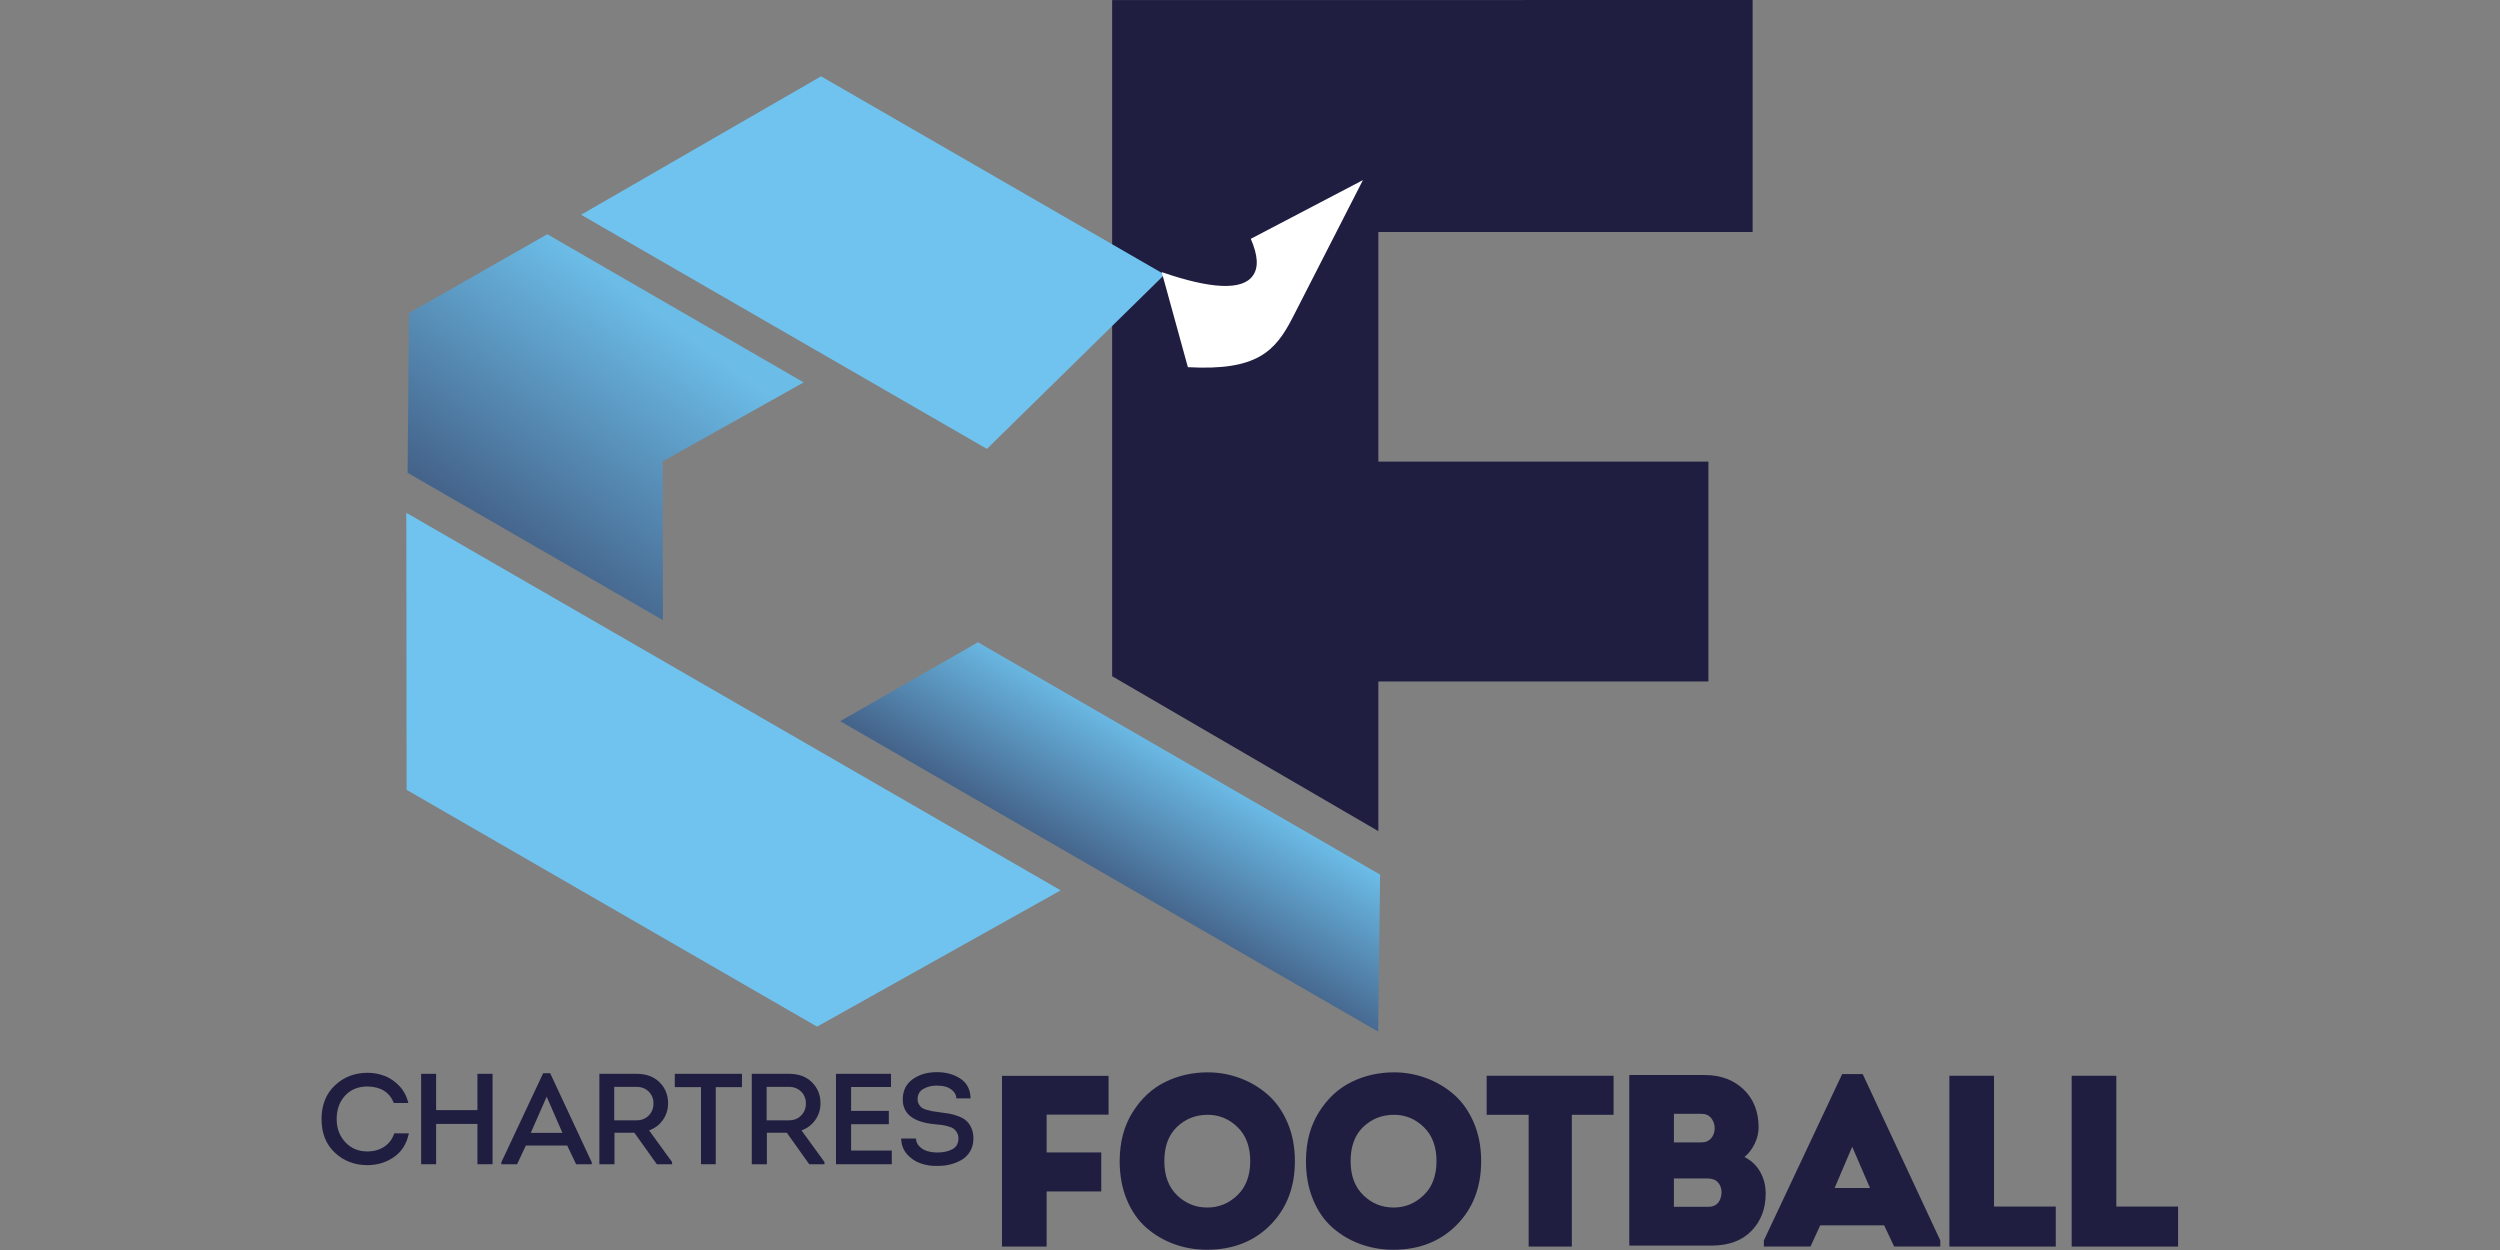 <?xml version="1.0" encoding="UTF-8" standalone="no"?>
<svg
   viewBox="0 0 460 230"
   id="svg83"
   height="230"
   width="460"
   version="1.1"
   inkscape:version="1.3.2 (091e20e, 2023-11-25, custom)"
   sodipodi:docname="CChartresFootball_2018.svg"
   xmlns:inkscape="http://www.inkscape.org/namespaces/inkscape"
   xmlns:sodipodi="http://sodipodi.sourceforge.net/DTD/sodipodi-0.dtd"
   xmlns:xlink="http://www.w3.org/1999/xlink"
   xmlns="http://www.w3.org/2000/svg"
   xmlns:svg="http://www.w3.org/2000/svg"
   xmlns:rdf="http://www.w3.org/1999/02/22-rdf-syntax-ns#"
   xmlns:cc="http://creativecommons.org/ns#"
   xmlns:dc="http://purl.org/dc/elements/1.1/">
  <rect x="0" y="0" width="460" height="230" fill="#808080" stroke="none"/>
  <sodipodi:namedview
     pagecolor="#ffffff"
     bordercolor="#666666"
     borderopacity="1"
     objecttolerance="10"
     gridtolerance="10"
     guidetolerance="10"
     inkscape:pageopacity="0"
     inkscape:pageshadow="2"
     inkscape:window-width="1368"
     inkscape:window-height="842"
     id="namedview49"
     showgrid="false"
     inkscape:zoom="0.48547777"
     inkscape:cx="269.83728"
     inkscape:cy="304.85433"
     inkscape:window-x="-6"
     inkscape:window-y="-6"
     inkscape:window-maximized="1"
     inkscape:current-layer="svg83"
     inkscape:showpageshadow="2"
     inkscape:pagecheckerboard="0"
     inkscape:deskcolor="#d1d1d1" />
  <defs
     id="defs87">
    <linearGradient
       inkscape:collect="always"
       id="linearGradient4360">
      <stop
         style="stop-color:#45648b;stop-opacity:1"
         offset="0"
         id="stop4362" />
      <stop
         style="stop-color:#6bbce7;stop-opacity:1"
         offset="1"
         id="stop4364" />
    </linearGradient>
    <defs
       id="defs58">
      <linearGradient
         id="grad1">
        <stop
           offset="0%"
           stop-color="#a0d7eb"
           stop-opacity="1"
           id="stop44" />
        <stop
           offset="12%"
           stop-color="#ffffff"
           stop-opacity="1"
           id="stop46" />
        <stop
           offset="0%"
           stop-color="#d6d6d6"
           stop-opacity="1"
           id="stop48" />
        <stop
           offset="83890432%"
           stop-color="#ffffff"
           stop-opacity="1"
           id="stop50" />
        <stop
           offset="0%"
           stop-color="#ffffff"
           stop-opacity="1"
           id="stop52" />
        <stop
           offset="5%"
           stop-color="#ffffff"
           stop-opacity="1"
           id="stop54" />
      </linearGradient>
      <linearGradient
         xlink:href="#grad1"
         id="grad2"
         x1="146.518"
         y1="501.979"
         x2="146.518"
         y2="641.987"
         gradientTransform="matrix(1.454,0,0,1.048,-17.5,-283.106)"
         gradientUnits="userSpaceOnUse" />
    </defs>
    <defs
       id="defs76">
      <linearGradient
         id="grad3">
        <stop
           offset="0%"
           stop-color="#a0d7eb"
           stop-opacity="1"
           id="stop62" />
        <stop
           offset="12%"
           stop-color="#ffffff"
           stop-opacity="1"
           id="stop64" />
        <stop
           offset="0%"
           stop-color="#d6d6d6"
           stop-opacity="1"
           id="stop66" />
        <stop
           offset="83890432%"
           stop-color="#ffffff"
           stop-opacity="1"
           id="stop68" />
        <stop
           offset="0%"
           stop-color="#ffffff"
           stop-opacity="1"
           id="stop70" />
        <stop
           offset="5%"
           stop-color="#ffffff"
           stop-opacity="1"
           id="stop72" />
      </linearGradient>
      <linearGradient
         xlink:href="#grad3"
         id="grad4"
         x1="39.927"
         y1="305.614"
         x2="39.927"
         y2="425.01"
         gradientTransform="matrix(1.251,0,0,1.219,-17.5,-283.106)"
         gradientUnits="userSpaceOnUse" />
    </defs>
    <linearGradient
       inkscape:collect="always"
       xlink:href="#linearGradient4360"
       id="linearGradient4366"
       x1="61.902"
       y1="197.696"
       x2="121.619"
       y2="115.403"
       gradientUnits="userSpaceOnUse" />
    <linearGradient
       inkscape:collect="always"
       xlink:href="#linearGradient4360"
       id="linearGradient4374"
       x1="292.76"
       y1="330.24"
       x2="321.162"
       y2="283.631"
       gradientUnits="userSpaceOnUse" />
  </defs>
  <g
     id="g7"
     transform="matrix(0.488,0,0,0.488,59.164,-0.506)">
    <g
       id="g6">
      <g
         id="g5">
        <g
           id="g4">
          <g
             id="g3">
            <g
               id="g2">
              <g
                 id="g1">
                <g
                   id="g4320">
                  <g
                     style="fill:#1f1e40;fill-opacity:1"
                     id="g4310">
                    <path
                       id="path4"
                       style="fill:#1f1e40;fill-opacity:1;fill-rule:evenodd"
                       d="m 2.6772e-7,423.015 c 0,-5.324 1.68,-9.57 5.041,-12.735 3.36,-3.165 7.459,-4.748 12.297,-4.748 2.305,0 4.488,0.406 6.55,1.218 2.062,0.812 3.904,2.094 5.528,3.847 1.623,1.753 2.727,3.864 3.311,6.331 h -5.454 c -1.656,-4.091 -4.983,-6.169 -9.983,-6.234 -3.474,0 -6.274,1.144 -8.4,3.433 -2.126,2.289 -3.19,5.252 -3.19,8.888 0,3.441 1.08,6.331 3.238,8.668 2.159,2.337 4.943,3.506 8.352,3.506 2.403,0 4.505,-0.584 6.307,-1.753 1.802,-1.169 3.076,-2.857 3.823,-5.065 h 5.503 c -0.812,3.929 -2.687,6.907 -5.625,8.937 -2.938,2.029 -6.274,3.044 -10.008,3.044 -4.837,0 -8.928,-1.566 -12.272,-4.699 C 1.672,432.519 2.6771998e-7,428.306 2.6772e-7,423.015 Z"
                       inkscape:connector-curvature="0" />
                    <path
                       id="path6"
                       style="fill:#1f1e40;fill-opacity:1;fill-rule:evenodd"
                       d="M 64.478,440.011 H 58.78 V 424.817 H 43.196 v 15.194 h -5.649 v -34.09 h 5.649 v 13.685 h 15.584 v -13.685 h 5.698 z"
                       inkscape:connector-curvature="0" />
                    <path
                       id="path8"
                       style="fill:#1f1e40;fill-opacity:1;fill-rule:evenodd"
                       d="M 92.626,432.949 H 77.042 l -3.311,7.061 h -5.941 v -0.731 l 15.779,-33.603 h 2.63 l 15.681,33.603 v 0.731 h -5.893 z m -7.743,-18.408 -5.99,13.636 h 11.931 z"
                       inkscape:connector-curvature="0" />
                    <path
                       id="path10"
                       style="fill:#1f1e40;fill-opacity:1;fill-rule:evenodd"
                       d="m 123.502,427.251 8.668,11.932 v 0.828 h -5.747 l -8.474,-11.883 h -7.499 v 11.883 h -5.698 v -34.09 h 14.074 c 3.604,0 6.477,1.063 8.62,3.19 2.143,2.127 3.214,4.765 3.214,7.914 0,2.338 -0.649,4.432 -1.948,6.282 -1.299,1.85 -3.036,3.165 -5.211,3.944 z m -13.149,-3.799 h 8.425 c 1.851,0 3.376,-0.601 4.578,-1.802 1.201,-1.202 1.802,-2.727 1.802,-4.578 0,-1.785 -0.601,-3.271 -1.802,-4.456 -1.201,-1.185 -2.727,-1.778 -4.578,-1.778 h -8.425 z"
                       inkscape:connector-curvature="0" />
                    <path
                       id="path12"
                       style="fill:#1f1e40;fill-opacity:1;fill-rule:evenodd"
                       d="m 143.079,410.937 h -9.886 v -5.016 h 25.324 v 5.016 h -9.886 v 29.074 h -5.552 z"
                       inkscape:connector-curvature="0" />
                    <path
                       id="path14"
                       style="fill:#1f1e40;fill-opacity:1;fill-rule:evenodd"
                       d="m 180.967,427.251 8.668,11.932 v 0.828 h -5.747 l -8.474,-11.883 h -7.499 v 11.883 h -5.698 v -34.09 h 14.074 c 3.604,0 6.477,1.063 8.62,3.19 2.143,2.127 3.214,4.765 3.214,7.914 0,2.338 -0.649,4.432 -1.948,6.282 -1.299,1.85 -3.036,3.165 -5.211,3.944 z m -13.149,-3.799 h 8.425 c 1.851,0 3.376,-0.601 4.578,-1.802 1.201,-1.202 1.802,-2.727 1.802,-4.578 0,-1.785 -0.601,-3.271 -1.802,-4.456 -1.201,-1.185 -2.727,-1.778 -4.578,-1.778 h -8.425 z"
                       inkscape:connector-curvature="0" />
                    <path
                       id="path16"
                       style="fill:#1f1e40;fill-opacity:1;fill-rule:evenodd"
                       d="m 214.715,405.921 v 4.968 h -15.048 v 9.009 h 14.22 v 5.016 h -14.22 v 9.935 h 15.34 v 5.162 h -21.038 v -34.09 z"
                       inkscape:connector-curvature="0" />
                    <path
                       id="path18"
                       style="fill:#1f1e40;fill-opacity:1;fill-rule:evenodd"
                       d="m 218.563,430.32 h 5.552 c 0.065,1.201 0.528,2.216 1.388,3.044 0.86,0.828 1.867,1.404 3.019,1.729 1.153,0.325 2.394,0.487 3.726,0.487 2.175,0 4.034,-0.406 5.576,-1.218 1.542,-0.812 2.313,-2.175 2.313,-4.091 0,-0.844 -0.187,-1.583 -0.56,-2.216 -0.373,-0.633 -0.795,-1.12 -1.266,-1.461 -0.471,-0.341 -1.161,-0.633 -2.07,-0.877 -0.909,-0.243 -1.647,-0.406 -2.216,-0.487 -0.568,-0.081 -1.388,-0.171 -2.46,-0.268 -8.279,-0.714 -12.418,-3.831 -12.418,-9.35 0,-3.312 1.242,-5.86 3.725,-7.646 2.484,-1.785 5.511,-2.678 9.083,-2.678 3.539,0 6.534,0.828 8.985,2.484 2.451,1.656 3.709,4.123 3.774,7.402 h -5.357 c -0.065,-1.136 -0.503,-2.086 -1.315,-2.849 -0.811,-0.763 -1.729,-1.282 -2.752,-1.558 -1.023,-0.276 -2.151,-0.414 -3.385,-0.414 -1.851,0 -3.506,0.414 -4.967,1.242 -1.461,0.828 -2.192,2.119 -2.192,3.872 0,0.747 0.162,1.396 0.487,1.948 0.325,0.552 0.682,0.974 1.071,1.266 0.39,0.292 0.998,0.56 1.826,0.804 0.828,0.244 1.502,0.414 2.021,0.511 0.52,0.097 1.315,0.211 2.386,0.341 1.623,0.195 2.987,0.39 4.091,0.584 1.104,0.195 2.281,0.528 3.531,0.998 1.25,0.471 2.248,1.047 2.995,1.729 0.747,0.682 1.372,1.583 1.875,2.703 0.503,1.12 0.755,2.443 0.755,3.969 0,1.785 -0.398,3.368 -1.193,4.748 -0.796,1.38 -1.851,2.459 -3.166,3.238 -1.315,0.779 -2.735,1.364 -4.261,1.753 -1.526,0.39 -3.133,0.584 -4.821,0.584 -2.305,0.065 -4.472,-0.26 -6.502,-0.974 -2.029,-0.714 -3.742,-1.883 -5.138,-3.506 -1.396,-1.624 -2.11,-3.571 -2.143,-5.844 z"
                       inkscape:connector-curvature="0" />
                  </g>
                  <g
                     id="g4300">
                    <path
                       id="path21"
                       style="fill:#1f1e40;fill-opacity:1;fill-rule:evenodd"
                       d="m 293.989,435.56 v 14.713 h -20.598 v 20.781 h -16.827 v -64.367 h 40.184 v 14.621 h -23.356 v 14.253 z"
                       inkscape:connector-curvature="0" />
                    <path
                       id="path23"
                       style="fill:#1f1e40;fill-opacity:1;fill-rule:evenodd"
                       d="m 366.998,438.851 c 0,9.814 -3.082,17.834 -9.247,24.061 -6.165,6.226 -14.124,9.339 -23.876,9.339 -4.355,0 -8.48,-0.706 -12.376,-2.116 -3.895,-1.411 -7.391,-3.466 -10.489,-6.164 -3.098,-2.699 -5.551,-6.211 -7.361,-10.535 -1.809,-4.325 -2.714,-9.186 -2.714,-14.584 0,-7.115 1.626,-13.264 4.876,-18.448 3.251,-5.183 7.346,-8.986 12.284,-11.409 4.938,-2.423 10.29,-3.634 16.055,-3.634 4.171,0 8.204,0.721 12.099,2.162 3.895,1.441 7.391,3.511 10.489,6.211 3.098,2.699 5.582,6.211 7.453,10.535 1.871,4.324 2.806,9.186 2.806,14.583 z m -49.225,0 c 0,5.459 1.595,9.738 4.784,12.835 3.19,3.098 6.993,4.647 11.409,4.647 4.355,0 8.143,-1.549 11.363,-4.647 3.22,-3.098 4.831,-7.376 4.831,-12.835 0,-5.459 -1.595,-9.738 -4.785,-12.835 -3.19,-3.098 -6.931,-4.647 -11.225,-4.647 -4.539,0 -8.403,1.518 -11.593,4.555 -3.19,3.036 -4.784,7.345 -4.784,12.927 z"
                       inkscape:connector-curvature="0" />
                    <path
                       id="path25"
                       style="fill:#1f1e40;fill-opacity:1;fill-rule:evenodd"
                       d="m 437.235,438.851 c 0,9.814 -3.082,17.834 -9.247,24.061 -6.165,6.226 -14.124,9.339 -23.876,9.339 -4.355,0 -8.48,-0.706 -12.375,-2.116 -3.895,-1.411 -7.391,-3.466 -10.489,-6.164 -3.098,-2.699 -5.551,-6.211 -7.361,-10.535 -1.809,-4.325 -2.714,-9.186 -2.714,-14.584 0,-7.115 1.626,-13.264 4.876,-18.448 3.251,-5.183 7.345,-8.986 12.284,-11.409 4.938,-2.423 10.289,-3.634 16.055,-3.634 4.171,0 8.204,0.721 12.099,2.162 3.895,1.441 7.391,3.511 10.489,6.211 3.098,2.699 5.582,6.211 7.453,10.535 1.871,4.324 2.806,9.186 2.806,14.583 z m -49.225,0 c 0,5.459 1.595,9.738 4.784,12.835 3.19,3.098 6.993,4.647 11.409,4.647 4.355,0 8.143,-1.549 11.363,-4.647 3.22,-3.098 4.83,-7.376 4.83,-12.835 0,-5.459 -1.595,-9.738 -4.785,-12.835 -3.189,-3.098 -6.931,-4.647 -11.225,-4.647 -4.539,0 -8.403,1.518 -11.593,4.555 -3.189,3.036 -4.784,7.345 -4.784,12.927 z"
                       inkscape:connector-curvature="0" />
                    <path
                       id="path27"
                       style="fill:#1f1e40;fill-opacity:1;fill-rule:evenodd"
                       d="m 455.135,421.369 h -15.826 v -14.721 h 47.844 v 14.721 h -15.733 v 49.685 h -16.286 z"
                       inkscape:connector-curvature="0" />
                    <path
                       id="path29"
                       style="fill:#1f1e40;fill-opacity:1;fill-rule:evenodd"
                       d="m 541.842,426.154 c 0,2.024 -0.491,4.064 -1.472,6.118 -0.981,2.055 -2.269,3.726 -3.864,5.014 2.576,1.288 4.554,3.159 5.935,5.613 1.38,2.453 2.07,5.183 2.07,8.189 0,5.704 -1.794,10.397 -5.383,14.077 -3.588,3.68 -8.603,5.521 -15.044,5.521 h -31.007 v -64.314 h 28.431 c 6.011,0 10.903,1.809 14.676,5.428 3.772,3.619 5.659,8.404 5.659,14.354 z m -21.53,-5.152 H 509.914 v 10.765 h 10.397 c 1.533,0 2.729,-0.491 3.588,-1.472 0.859,-0.981 1.319,-2.177 1.38,-3.588 0.061,-1.534 -0.353,-2.868 -1.242,-4.002 -0.889,-1.135 -2.132,-1.702 -3.726,-1.702 z m 2.484,24.382 H 509.914 v 10.673 h 12.973 c 2.944,0 4.6,-1.656 4.968,-4.968 0.123,-2.209 -0.644,-3.895 -2.3,-5.061 -0.981,-0.429 -1.902,-0.644 -2.76,-0.644 z"
                       inkscape:connector-curvature="0" />
                    <path
                       id="path31"
                       style="fill:#1f1e40;fill-opacity:1;fill-rule:evenodd"
                       d="m 589.184,463.049 h -24.106 l -3.68,8.005 h -17.574 v -2.3 l 29.535,-62.75 h 7.729 l 29.259,62.75 v 2.3 h -17.389 z m -12.053,-29.627 -6.625,15.55 h 13.342 z"
                       inkscape:connector-curvature="0" />
                    <path
                       id="path33"
                       style="fill:#1f1e40;fill-opacity:1;fill-rule:evenodd"
                       d="m 630.607,406.648 v 49.317 h 23.278 v 15.089 h -40.116 v -64.406 z"
                       inkscape:connector-curvature="0" />
                    <path
                       id="path35"
                       style="fill:#1f1e40;fill-opacity:1;fill-rule:evenodd"
                       d="m 676.722,406.648 v 49.317 h 23.278 v 15.089 h -40.116 v -64.406 z"
                       inkscape:connector-curvature="0" />
                  </g>
                </g>
                <g
                   id="g4376">
                  <path
                     id="path38"
                     style="fill:#1f1e40;fill-opacity:1;fill-rule:evenodd"
                     d="M 298.096,1.072 539.588,1.037 V 88.518 H 398.469 v 86.557 h 124.452 v 82.902 H 398.469 v 56.443 l -100.373,-58.414 z"
                     inkscape:connector-curvature="0" />
                  <path
                     id="path40"
                     style="fill:#70c3ee;fill-opacity:1;fill-rule:evenodd"
                     d="M 31.966,194.392 278.696,336.741 186.83,388.13 32.07,298.843 Z"
                     inkscape:connector-curvature="0" />
                  <path
                     id="path42"
                     style="fill:#70c3ee;fill-opacity:1;fill-rule:evenodd"
                     d="M 97.862,82.006 250.883,170.29 317.869,104.546 188.339,29.815 Z"
                     inkscape:connector-curvature="0" />
                  <path
                     id="path60"
                     style="fill:url(#linearGradient4374);fill-opacity:1"
                     d="m 195.545,272.968 202.848,117.032 0.731,-59.191 -151.63,-87.604 z"
                     inkscape:connector-curvature="0" />
                  <path
                     id="path78"
                     style="fill:url(#linearGradient4366);fill-opacity:1"
                     d="m 32.445,179.318 96.286,55.552 -0.127,-59.868 53.195,-29.779 -96.694,-55.865 -52.147,29.735 z"
                     inkscape:connector-curvature="0" />
                  <path
                     id="path80"
                     style="fill:#ffffff;fill-rule:evenodd"
                     d="m 316.784,103.633 9.868,35.849 c 26.054,1.426 32.956,-5.906 39.555,-18.812 l 26.443,-51.719 -42.277,22.129 c 2.75,6.42 2.926,10.789 0.831,13.824 -4.001,5.795 -15.937,5.102 -34.42,-1.271 z"
                     inkscape:connector-curvature="0" />
                </g>
              </g>
            </g>
          </g>
        </g>
      </g>
    </g>
  </g>
</svg>
